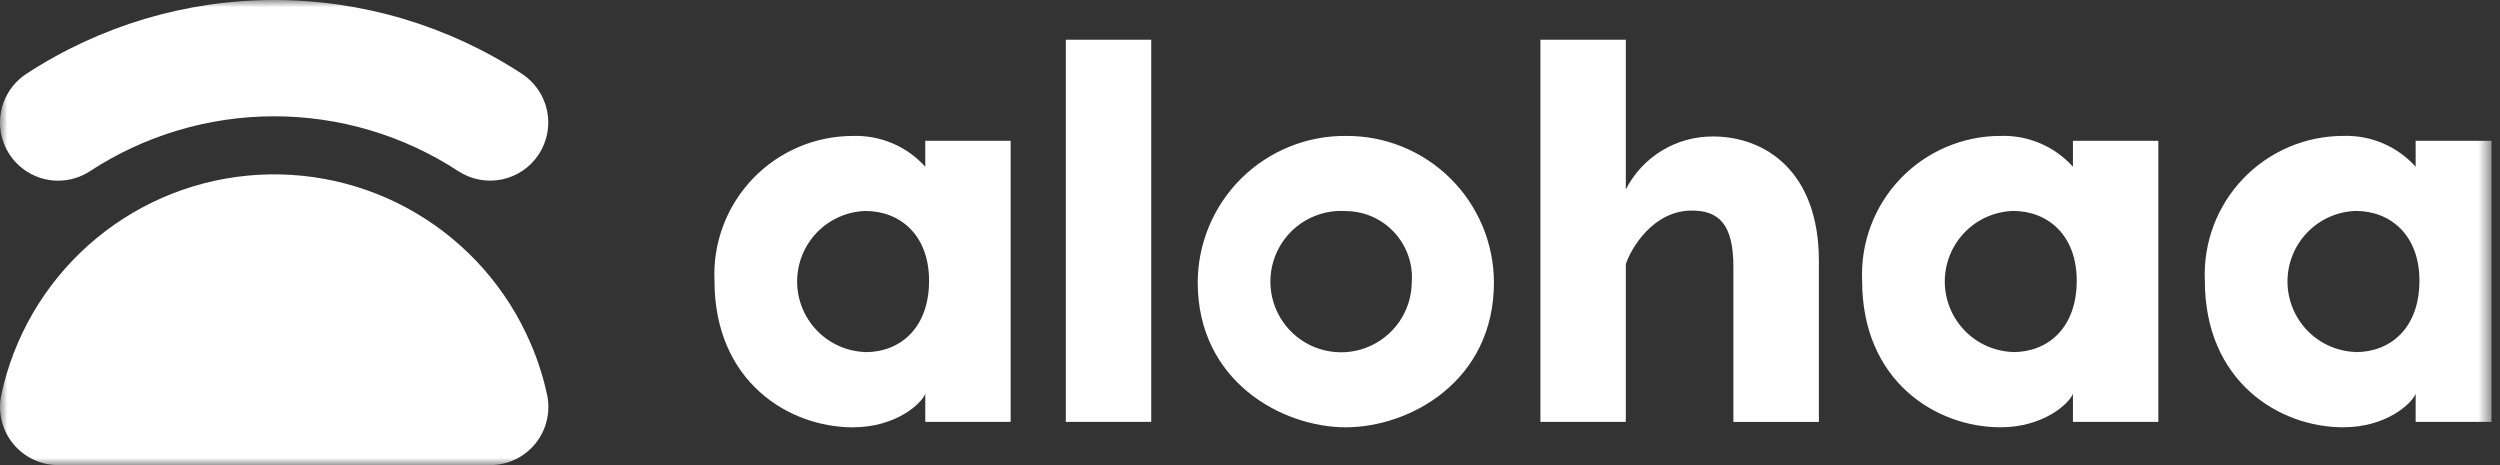 <?xml version="1.0" encoding="UTF-8"?> <svg xmlns="http://www.w3.org/2000/svg" width="172" height="32" viewBox="0 0 172 32" fill="none"><rect x="0" y="0" width="172" height="32" fill="#333333" stroke="none"/><g clip-path="url(#clip0_1_2661)"><mask id="mask0_1_2661" style="mask-type:luminance" maskUnits="userSpaceOnUse" x="0" y="0" width="172" height="32"><path d="M171.429 0H0V32H171.429V0Z" fill="white"></path></mask><g mask="url(#mask0_1_2661)"><path d="M37.639 27.16C37.764 27.743 37.757 28.348 37.618 28.928C37.48 29.509 37.213 30.051 36.837 30.515C36.462 30.979 35.987 31.353 35.449 31.61C34.91 31.866 34.32 31.999 33.724 31.999H4.002C3.406 31.999 2.816 31.865 2.278 31.608C1.74 31.351 1.265 30.977 0.89 30.512C0.515 30.048 0.249 29.506 0.111 28.925C-0.027 28.345 -0.034 27.741 0.091 27.157C0.948 23.175 3.049 19.569 6.09 16.859C9.132 14.15 12.956 12.477 17.011 12.085C21.065 11.692 25.139 12.599 28.644 14.674C32.149 16.75 34.904 19.886 36.509 23.63C36.999 24.767 37.378 25.949 37.639 27.16ZM4.005 12.43C4.782 12.43 5.542 12.203 6.192 11.776C9.959 9.313 14.362 8.001 18.862 8.001C23.363 8.001 27.766 9.313 31.533 11.776C32.42 12.356 33.502 12.56 34.539 12.343C35.577 12.126 36.486 11.506 37.067 10.619C37.648 9.732 37.853 8.651 37.637 7.613C37.421 6.575 36.802 5.665 35.915 5.083C30.846 1.767 24.92 0.001 18.863 0.001C12.806 0.001 6.88 1.767 1.81 5.083C1.089 5.555 0.539 6.247 0.243 7.057C-0.053 7.866 -0.079 8.75 0.167 9.576C0.414 10.402 0.921 11.126 1.613 11.64C2.304 12.155 3.144 12.432 4.006 12.431L4.005 12.43Z" fill="white"></path><path d="M63.659 9.688H69.533V29.026H63.659V27.093C63.399 27.762 61.651 29.399 58.677 29.399C54.251 29.399 49.157 26.238 49.157 19.32C49.098 18.033 49.3 16.748 49.752 15.541C50.204 14.335 50.896 13.233 51.786 12.301C52.675 11.37 53.745 10.628 54.929 10.121C56.114 9.615 57.388 9.353 58.677 9.353C59.611 9.322 60.542 9.495 61.403 9.861C62.264 10.227 63.034 10.778 63.659 11.473V9.688ZM59.531 24.229C61.949 24.229 63.92 22.555 63.92 19.314C63.92 16.191 61.949 14.514 59.531 14.514C58.273 14.558 57.081 15.088 56.206 15.993C55.331 16.899 54.842 18.108 54.842 19.367C54.842 20.627 55.331 21.836 56.206 22.742C57.081 23.647 58.273 24.177 59.531 24.221V24.229ZM79.205 2.733V29.025H73.328V2.733H79.205ZM92.593 9.352C93.925 9.341 95.246 9.593 96.48 10.094C97.714 10.596 98.837 11.336 99.784 12.273C100.731 13.209 101.483 14.324 101.998 15.552C102.513 16.781 102.779 18.099 102.783 19.431C102.783 26.237 96.982 29.398 92.593 29.398C88.205 29.398 82.403 26.237 82.403 19.431C82.407 18.099 82.674 16.781 83.189 15.553C83.703 14.324 84.456 13.21 85.403 12.273C86.35 11.337 87.472 10.597 88.707 10.095C89.94 9.594 91.261 9.341 92.593 9.352ZM92.593 14.521C91.622 14.456 90.654 14.683 89.813 15.174C88.973 15.665 88.299 16.397 87.879 17.275C87.459 18.153 87.312 19.137 87.457 20.099C87.602 21.062 88.033 21.959 88.693 22.674C89.353 23.389 90.213 23.89 91.161 24.111C92.108 24.332 93.101 24.264 94.01 23.915C94.918 23.567 95.701 22.953 96.258 22.155C96.814 21.356 97.118 20.409 97.13 19.436C97.177 18.81 97.095 18.181 96.888 17.589C96.682 16.997 96.356 16.453 95.93 15.992C95.504 15.531 94.989 15.163 94.415 14.91C93.841 14.657 93.221 14.525 92.593 14.522V14.521ZM117.85 9.389C121.457 9.389 125.139 11.806 125.139 17.942V29.027H119.257V18.354C119.257 15.416 118.253 14.487 116.393 14.487C113.753 14.487 112.227 17.053 111.856 18.169V29.026H105.981V2.733H111.856V13.034C112.419 11.932 113.277 11.008 114.334 10.364C115.392 9.721 116.607 9.383 117.845 9.39L117.85 9.389ZM142.618 9.686H148.494V29.024H142.618V27.09C142.358 27.76 140.61 29.397 137.635 29.397C133.21 29.397 128.115 26.235 128.115 19.318C128.057 18.031 128.259 16.745 128.711 15.539C129.163 14.333 129.855 13.23 130.744 12.299C131.634 11.367 132.704 10.626 133.888 10.119C135.072 9.612 136.347 9.351 137.635 9.351C138.57 9.319 139.501 9.493 140.362 9.859C141.223 10.225 141.993 10.775 142.618 11.471V9.686ZM138.49 24.226C140.907 24.226 142.879 22.553 142.879 19.312C142.879 16.189 140.907 14.512 138.49 14.512C137.232 14.555 136.04 15.085 135.165 15.991C134.29 16.896 133.801 18.106 133.801 19.365C133.801 20.624 134.29 21.834 135.165 22.74C136.04 23.645 137.232 24.175 138.49 24.218V24.226ZM166.197 9.686H172.072V29.024H166.197V27.09C165.936 27.76 164.189 29.397 161.214 29.397C156.789 29.397 151.694 26.235 151.694 19.318C151.635 18.031 151.838 16.745 152.289 15.539C152.741 14.333 153.433 13.23 154.323 12.299C155.213 11.367 156.282 10.626 157.466 10.119C158.651 9.612 159.926 9.351 161.214 9.351C162.149 9.319 163.079 9.493 163.94 9.859C164.801 10.225 165.571 10.775 166.197 11.471V9.686ZM162.069 24.226C164.486 24.226 166.457 22.553 166.457 19.312C166.457 16.189 164.486 14.512 162.069 14.512C160.81 14.555 159.618 15.085 158.743 15.991C157.868 16.896 157.379 18.106 157.379 19.365C157.379 20.624 157.868 21.834 158.743 22.74C159.618 23.645 160.81 24.175 162.069 24.218V24.226Z" fill="white"></path></g></g><defs><clipPath id="clip0_1_2661"><rect width="171.429" height="32" fill="white"></rect></clipPath></defs></svg> 